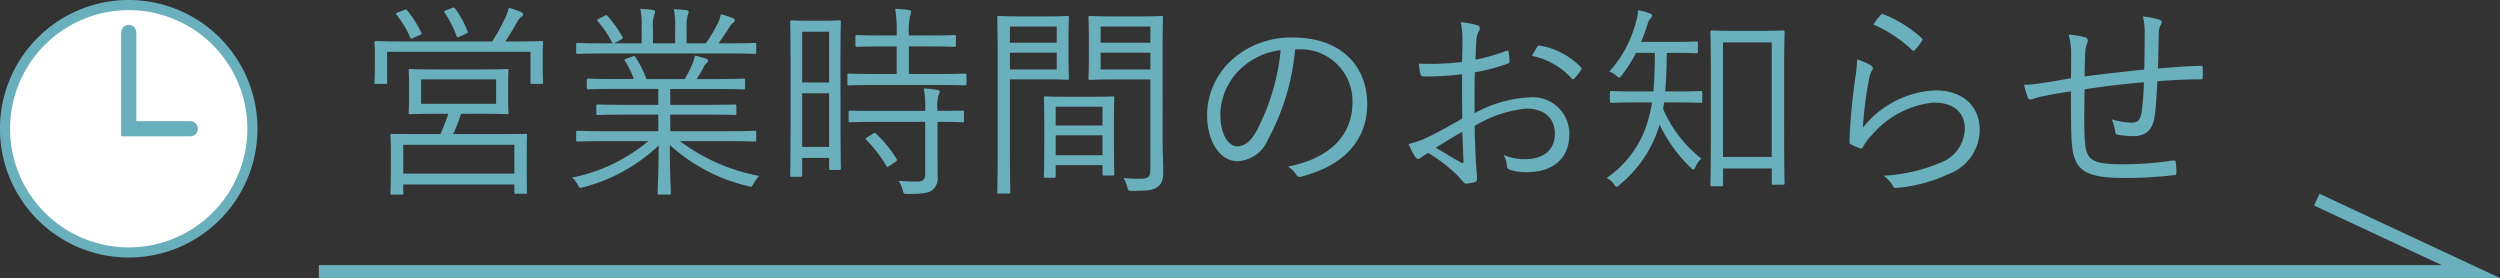 <svg xmlns="http://www.w3.org/2000/svg" xmlns:xlink="http://www.w3.org/1999/xlink" width="193.132" height="21.479" viewBox="0 0 193.132 21.479"><rect x="0" y="0" width="193.132" height="21.479" fill="#333333" stroke="none"/><defs><clipPath id="a"><rect width="193.132" height="21.479" transform="translate(0 0)" fill="none"/></clipPath></defs><g clip-path="url(#a)"><path d="M24.632,20.979H190.879l-11.9-5.556" fill="none" stroke="#69afbc" stroke-miterlimit="10" stroke-width="1"/><path d="M41.926,4.675c0,1.393.032,1.6.032,1.681,0,.112-.015.129-.128.129h-.72c-.112,0-.128-.017-.128-.129V4H29.906V6.356c0,.112-.016.129-.128.129h-.721c-.112,0-.128-.017-.128-.129,0-.1.032-.3.032-1.681V4.147c0-.528-.032-.768-.032-.848,0-.112.016-.128.128-.128s.656.032,2.226.032h6.738A15.84,15.84,0,0,0,39.093,1.25,2.882,2.882,0,0,0,39.3.594a9.353,9.353,0,0,1,.912.32c.129.064.193.112.193.192a.188.188,0,0,1-.128.192,1.167,1.167,0,0,0-.336.416c-.288.513-.609,1.057-.912,1.489h.591c1.553,0,2.114-.032,2.209-.032.113,0,.128.016.128.128,0,.08-.032.32-.032.752ZM40.694,12.6c0,1.857.016,2.16.016,2.257s0,.112-.112.112h-.736c-.113,0-.128-.016-.128-.112v-.609h-8.58v.673c0,.1-.016.112-.112.112h-.753c-.111,0-.128-.016-.128-.112s.033-.4.033-2.289v-.849c0-.9-.033-1.232-.033-1.312,0-.112.017-.128.128-.128s.657.016,2.289.016h1.441a13.091,13.091,0,0,0,.608-1.569h-.864c-1.473,0-1.984.032-2.081.032s-.111-.016-.111-.128c0-.1.031-.32.031-1.088V6.548c0-.768-.031-1.008-.031-1.088,0-.112.015-.128.111-.128s.608.032,2.081.032h3.329c1.473,0,1.986-.032,2.081-.032s.113.016.113.128c0,.08-.033.32-.033,1.088V7.605c0,.768.033,1.008.033,1.088,0,.112-.017.128-.113.128s-.608-.032-2.081-.032H35.619a13.879,13.879,0,0,1-.607,1.569h3.3c1.616,0,2.193-.016,2.289-.016.112,0,.112.016.112.128,0,.08-.016.416-.016,1.137ZM31.186.786c.16-.064.208-.064.272.016a8.829,8.829,0,0,1,1.088,1.713c.049.095.049.112-.128.192l-.448.208c-.208.1-.24.1-.32-.112a7.489,7.489,0,0,0-1.008-1.649c-.08-.1-.08-.128.128-.208Zm8.548,10.4h-8.58v2.225h8.58ZM38.325,6.132H32.531V8.021h5.794ZM34.932.61c.128-.048.159-.032.239.064A7.616,7.616,0,0,1,36.116,2.4c.048.113.048.129-.16.225l-.417.192c-.208.1-.223.08-.288-.08a8.7,8.7,0,0,0-.9-1.761c-.08-.112-.049-.128.128-.192Z" fill="#69afbc"/><path d="M52.532,10.9a14.561,14.561,0,0,0,6.115,2.689,2.778,2.778,0,0,0-.416.576c-.161.3-.161.3-.465.208a13.62,13.62,0,0,1-6.019-3.169c0,2.417.08,3.425.08,3.7,0,.112-.015.129-.128.129h-.767c-.113,0-.129-.017-.129-.129,0-.272.064-1.248.08-3.665a13.267,13.267,0,0,1-5.794,3.217c-.288.1-.32.1-.464-.192a1.641,1.641,0,0,0-.432-.544,13.229,13.229,0,0,0,5.89-2.817H46.754c-1.52,0-2.018.032-2.1.032-.128,0-.143-.016-.143-.128V10.23c0-.111.015-.128.143-.128.08,0,.578.033,2.1.033h4.1V8.854H48.466c-1.632,0-2.192.032-2.273.032-.112,0-.127-.016-.127-.112v-.56c0-.128.015-.144.127-.144.081,0,.641.031,2.273.031h2.386V6.869h-3.17c-1.6,0-2.129.032-2.209.032-.128,0-.144-.016-.144-.128V6.2c0-.112.016-.128.144-.128.08,0,.608.032,2.209.032h1.281a6.157,6.157,0,0,0-.673-1.377c-.08-.112-.048-.144.128-.208l.416-.144c.16-.064.192-.064.257.032a8.37,8.37,0,0,1,.848,1.7H52.9a10.078,10.078,0,0,0,.591-1.169,3.958,3.958,0,0,0,.193-.64c.288.064.528.128.847.224.1.032.177.1.177.176s-.08.144-.144.192a1.085,1.085,0,0,0-.224.337c-.145.272-.305.544-.528.88h1.392c1.616,0,2.129-.032,2.225-.032.112,0,.128.016.128.128v.576c0,.112-.016.128-.128.128-.1,0-.609-.032-2.225-.032H51.779V8.1h2.705c1.633,0,2.177-.031,2.274-.031s.128.016.128.144v.56c0,.1-.017.112-.128.112s-.641-.032-2.274-.032H51.779v1.281h4.4c1.52,0,2.016-.033,2.112-.033.112,0,.128.017.128.128v.577c0,.112-.016.128-.128.128-.1,0-.592-.032-2.112-.032Zm5.89-6.867c0,.112-.016.128-.128.128-.1,0-.592-.032-2.112-.032H46.754c-1.52,0-2.018.032-2.1.032-.128,0-.143-.016-.143-.128V3.46c0-.128.015-.144.143-.144.08,0,.578.032,2.1.032h.56a7.3,7.3,0,0,0-1.136-1.7c-.065-.08-.065-.128.1-.208l.431-.224c.113-.064.16-.064.225.016a9.3,9.3,0,0,1,1.152,1.616c.048.1.032.128-.1.208l-.528.289H49.57v-1.2a6.723,6.723,0,0,0-.1-1.456c.336.015.72.048.976.08.1.015.16.064.16.144a.438.438,0,0,1-.064.224,2.734,2.734,0,0,0-.1,1.008v1.2h1.713V2.163A5.736,5.736,0,0,0,52.052.706c.336.017.736.049.992.08.1.017.16.064.16.145a.61.61,0,0,1-.064.208,3.235,3.235,0,0,0-.1,1.008v1.2h1.488a11.99,11.99,0,0,0,.9-1.5,2.472,2.472,0,0,0,.257-.752,7.655,7.655,0,0,1,.912.3c.1.032.16.1.16.16a.219.219,0,0,1-.128.208,1.069,1.069,0,0,0-.272.32c-.256.416-.544.849-.849,1.265h.673c1.52,0,2.016-.032,2.112-.032.112,0,.128.016.128.144Z" fill="#69afbc"/><path d="M64.932,8.261c0,4,.032,4.658.032,4.738,0,.112-.017.128-.129.128h-.656c-.112,0-.128-.016-.128-.128v-.8H61.97v1.329c0,.112-.016.128-.128.128H61.17c-.112,0-.128-.016-.128-.128,0-.08.032-.8.032-4.93V5.444c0-2.929-.032-3.665-.032-3.746,0-.112.016-.127.128-.127.1,0,.368.031,1.28.031h1.1c.912,0,1.184-.031,1.28-.031.112,0,.129.015.129.127,0,.081-.032.769-.032,3.234Zm-.881-5.81H61.97V6.372h2.081Zm0,4.754H61.97v4.146h2.081Zm10.612-.737c0,.112-.016.128-.128.128-.1,0-.624-.032-2.209-.032H67.78c-1.568,0-2.1.032-2.192.032-.113,0-.128-.016-.128-.128V5.812c0-.112.015-.128.128-.128.1,0,.624.032,2.192.032h1.489V3.587h-.993c-1.472,0-1.968.032-2.049.032-.127,0-.143-.016-.143-.128v-.64c0-.128.016-.144.143-.144.081,0,.577.032,2.049.032h.993A10.874,10.874,0,0,0,69.157.69,9.2,9.2,0,0,1,70.2.77c.112.016.193.064.193.144a1.283,1.283,0,0,1-.081.288,5.866,5.866,0,0,0-.1,1.537H71.67c1.472,0,1.953-.032,2.049-.032.112,0,.128.016.128.144v.64c0,.112-.016.128-.128.128-.1,0-.577-.032-2.049-.032H70.214V5.716h2.112c1.585,0,2.113-.032,2.209-.032.112,0,.128.016.128.128Zm-.191,2.85c0,.111-.017.128-.129.128-.08,0-.577-.033-1.92-.033v2.178c0,.72.015,1.408.015,2.048a1.17,1.17,0,0,1-.448,1.073c-.272.192-.7.272-1.856.272-.305,0-.321,0-.4-.3a2.12,2.12,0,0,0-.32-.721,14.834,14.834,0,0,0,1.5.064c.336,0,.56-.144.56-.592V9.413H67.86c-1.568,0-2.1.033-2.177.033-.112,0-.127-.017-.127-.128V8.661c0-.112.015-.112.127-.112.081,0,.609.016,2.177.016h3.618V8.533a8.176,8.176,0,0,0-.112-1.7,7.438,7.438,0,0,1,1.025.111c.127.017.208.081.208.128a.558.558,0,0,1-.1.273,3.553,3.553,0,0,0-.08,1.136v.08c1.328,0,1.84-.016,1.92-.016.112,0,.129,0,.129.112Zm-7.06,1.024c.128-.08.16-.1.257-.016a9.343,9.343,0,0,1,1.584,1.937c.064.1.048.144-.08.24l-.432.288c-.16.112-.208.144-.272.032a9.45,9.45,0,0,0-1.536-2c-.1-.1-.065-.144.1-.24Z" fill="#69afbc"/><path d="M82.547,4.564c0,.992.033,1.393.033,1.473,0,.111-.016.128-.128.128-.08,0-.481-.033-1.6-.033H78.018v5.363c0,2.289.031,3.233.031,3.329,0,.112-.015.128-.128.128h-.752c-.112,0-.128-.016-.128-.128,0-.1.033-1.04.033-3.329V4.724c0-2.289-.033-3.266-.033-3.361,0-.113.016-.129.128-.129.1,0,.624.033,1.809.033h1.873c1.12,0,1.521-.033,1.6-.033.112,0,.128.016.128.129,0,.095-.033.5-.033,1.472Zm-.912-2.513H78.018V3.3h3.617Zm0,2.017H78.018v1.3h3.617Zm4.418,6.594c0,2.305.032,2.69.032,2.77,0,.111-.016.128-.129.128H85.3c-.111,0-.128-.017-.128-.128v-.673H81.555v.832c0,.129-.015.144-.128.144h-.656c-.112,0-.128-.015-.128-.144,0-.08.031-.464.031-2.817V9.43c0-1.345-.031-1.761-.031-1.857,0-.112.016-.128.128-.128.1,0,.464.032,1.664.032h1.857c1.185,0,1.569-.032,1.664-.032.113,0,.129.016.129.128,0,.08-.032.5-.032,1.617Zm-.881-2.417H81.555V9.7h3.617Zm0,2.209H81.555v1.537h3.617Zm4.643.464c0,.849.048,1.681.048,2.29,0,.7-.113.976-.416,1.216-.305.256-.721.32-2,.32-.288,0-.288,0-.368-.3a2.437,2.437,0,0,0-.288-.7,10.029,10.029,0,0,0,1.232.065c.7,0,.848-.129.848-.769v-6.9H85.956c-1.248,0-1.648.033-1.728.033-.128,0-.144-.017-.144-.128,0-.08.032-.385.032-1.377V2.739c0-.976-.032-1.281-.032-1.376,0-.113.016-.129.144-.129.08,0,.48.033,1.728.033H87.99c1.232,0,1.648-.033,1.728-.033.113,0,.128.016.128.129,0,.095-.031.736-.031,2.288ZM88.87,2.051H85.029V3.3H88.87Zm0,2.017H85.029v1.3H88.87Z" fill="#69afbc"/><path d="M100.052,3.811a17.855,17.855,0,0,1-2.113,6.995,2.669,2.669,0,0,1-2.353,1.649c-1.2,0-2.337-1.313-2.337-3.633a5.81,5.81,0,0,1,1.857-4.146,6.821,6.821,0,0,1,4.8-1.777c3.586,0,5.715,2.1,5.715,5.154,0,2.609-1.618,4.706-5.09,5.587a.318.318,0,0,1-.417-.177,1.86,1.86,0,0,0-.624-.592c3.17-.624,4.994-2.337,4.994-5.01a4,4,0,0,0-4.13-4.05ZM95.81,5.348a4.965,4.965,0,0,0-1.536,3.458c0,1.744.72,2.5,1.3,2.5.544,0,1.024-.353,1.488-1.169a17.025,17.025,0,0,0,1.873-6.259A5.4,5.4,0,0,0,95.81,5.348" fill="#69afbc"/><path d="M112.979,3.219a6.975,6.975,0,0,0-.128-1.505,6.174,6.174,0,0,1,1.281.24.252.252,0,0,1,.192.24.426.426,0,0,1-.08.208,1.688,1.688,0,0,0-.192.817c-.033.432-.048.88-.064,1.392a15.193,15.193,0,0,0,2.353-.672c.128-.048.192-.032.208.112a4.8,4.8,0,0,1,.064.673c0,.144-.049.159-.177.208a15.76,15.76,0,0,1-2.5.656c-.031,1.041-.031,2.1-.015,3.153A9.737,9.737,0,0,1,118.1,7.525a2.829,2.829,0,0,1,3.137,2.833c0,1.937-1.312,2.945-3.329,2.945a4.127,4.127,0,0,1-1.28-.192c-.16-.048-.208-.16-.224-.416a2.128,2.128,0,0,0-.257-.736,4.031,4.031,0,0,0,1.713.336c1.28,0,2.257-.641,2.257-1.969,0-1.169-.784-1.937-2.209-1.937a9.365,9.365,0,0,0-3.985,1.345c0,.576.032,1.456.08,2.449.032.752.1,1.264.1,1.52,0,.224-.015.32-.175.368a3.478,3.478,0,0,1-.672.112c-.145,0-.225-.16-.609-.576a12.008,12.008,0,0,0-2.321-1.792c-.24.144-.4.255-.544.352a.372.372,0,0,1-.224.111c-.1,0-.161-.064-.241-.175a6.162,6.162,0,0,1-.5-.977,7.454,7.454,0,0,0,1.553-.56c.7-.336,1.617-.849,2.594-1.409-.017-1.136-.017-2.32-.017-3.425a21.989,21.989,0,0,1-2.929.176c-.208,0-.272-.08-.3-.24a4.134,4.134,0,0,1-.1-.752,20.456,20.456,0,0,0,3.329-.128c.017-.576.032-1.025.032-1.569m-2.064,8.195c.767.448,1.312.784,1.984,1.153.113.064.16.032.16-.112-.032-.689-.047-1.393-.1-2.273-.737.416-1.282.768-2.049,1.232m7.827-7.763c.063-.112.111-.144.224-.128A5.718,5.718,0,0,1,122.135,5.2a.137.137,0,0,1,0,.208,4.848,4.848,0,0,1-.512.656.127.127,0,0,1-.208,0,5.627,5.627,0,0,0-3.058-1.745,5.6,5.6,0,0,1,.385-.672" fill="#69afbc"/><path d="M131.508,7.8c0,.128-.016.144-.128.144-.08,0-.545-.032-1.969-.032h-.848c-.032.176-.065.336-.08.512a9.864,9.864,0,0,0,2.945,3.826,2.047,2.047,0,0,0-.448.64c-.065.144-.112.208-.16.208-.065,0-.113-.048-.225-.16a11.414,11.414,0,0,1-2.385-3.313,9.441,9.441,0,0,1-3.105,4.658c-.1.1-.16.144-.208.144-.08,0-.128-.064-.224-.208a1.725,1.725,0,0,0-.544-.481,7.991,7.991,0,0,0,3.233-4.61,9.182,9.182,0,0,0,.257-1.216h-1.153c-1.409,0-1.873.032-1.968.032-.113,0-.129-.016-.129-.144V7.141c0-.1.016-.112.129-.112.1,0,.559.032,1.968.032h1.264c.08-.944.112-1.969.112-2.978h-1.456A10.25,10.25,0,0,1,125.3,5.8c-.095.128-.143.192-.208.192-.048,0-.112-.048-.223-.144a1.618,1.618,0,0,0-.545-.32A9.117,9.117,0,0,0,126.386,1.7a3.519,3.519,0,0,0,.16-.913,4.885,4.885,0,0,1,.928.256c.112.048.16.081.16.161a.279.279,0,0,1-.1.192,1.086,1.086,0,0,0-.273.528,13.248,13.248,0,0,1-.48,1.312h2.529c1.249,0,1.633-.032,1.728-.032.113,0,.128.016.128.129v.656c0,.112-.015.128-.128.128-.1,0-.479-.033-1.728-.033h-.544c-.017.993-.032,2-.128,2.978h.768c1.424,0,1.889-.032,1.969-.032.112,0,.128.016.128.112Zm6.323,2.1c0,3.425.032,4.162.032,4.242,0,.112-.017.128-.128.128H137c-.112,0-.128-.016-.128-.128V13.015h-3.761v1.249c0,.112-.017.128-.128.128h-.721c-.112,0-.128-.016-.128-.128,0-.1.033-.817.033-4.29V5.764c0-2.432-.033-3.2-.033-3.3s.016-.112.128-.112c.1,0,.5.032,1.729.032h2.016c1.233,0,1.633-.032,1.73-.032s.128.016.128.112-.032.848-.032,2.9Zm-.961-6.627h-3.761v8.852h3.761Z" fill="#69afbc"/><path d="M144.515,5.044c.192.112.208.256.1.4a2.068,2.068,0,0,0-.24.752,29.069,29.069,0,0,0-.464,3.666,7.6,7.6,0,0,1,5.586-2.881c2.177,0,3.441,1.248,3.441,3.057a3.676,3.676,0,0,1-2.4,3.409,11.866,11.866,0,0,1-3.889,1.057c-.257.031-.337.031-.417-.144a2.541,2.541,0,0,0-.719-.785,12.892,12.892,0,0,0,4.353-.992,2.865,2.865,0,0,0,1.921-2.641c0-1.137-.721-2.017-2.417-2.017a7.186,7.186,0,0,0-4.754,2.5,3.974,3.974,0,0,0-.7.944c-.08.128-.128.128-.257.08a6.313,6.313,0,0,1-.656-.288c-.1-.048-.128-.08-.128-.224a47.443,47.443,0,0,1,.465-5.026,9.708,9.708,0,0,0,.128-1.328,5.154,5.154,0,0,1,1.056.464m.768-3.89a.169.169,0,0,1,.225-.048,9.493,9.493,0,0,1,2.928,1.825c.1.08.1.112.033.224a4.876,4.876,0,0,1-.529.688c-.08.1-.16.1-.256,0a10.477,10.477,0,0,0-2.961-1.953,4.575,4.575,0,0,1,.56-.736" fill="#69afbc"/><path d="M165.685,2.6a4.943,4.943,0,0,0-.145-1.329,6.739,6.739,0,0,1,1.249.241c.161.047.208.1.208.208a.443.443,0,0,1-.1.255,1.34,1.34,0,0,0-.128.577c-.016.96-.031,1.809-.064,2.737,1.216-.1,2.241-.176,3.3-.208.128,0,.16.032.16.16a4.864,4.864,0,0,1,0,.7c0,.144-.032.192-.16.192-1.1,0-2.161.048-3.344.144-.049,1.041-.113,2.033-.193,2.641-.16,1.169-.736,1.6-1.68,1.6a7.272,7.272,0,0,1-1.2-.112c-.144-.032-.176-.112-.192-.288a3.491,3.491,0,0,0-.256-.9,5.578,5.578,0,0,0,1.553.257c.479,0,.687-.257.767-.913a21.958,21.958,0,0,0,.161-2.209c-1.505.129-3.106.321-4.579.545-.031,1.7-.047,3.2.033,4.113.112,1.329.528,1.681,2.881,1.681a26.87,26.87,0,0,0,3.874-.288c.192-.016.24.016.255.144a6.137,6.137,0,0,1,.049.752c0,.16-.032.208-.144.224a31.43,31.43,0,0,1-3.874.224c-3.089,0-3.858-.624-4.049-2.545-.08-.7-.08-2.449-.08-4.145-.849.128-1.537.24-2.274.4a5.918,5.918,0,0,0-.736.208c-.16.048-.256.016-.32-.128a5.723,5.723,0,0,1-.288-.992,8.192,8.192,0,0,0,1.184-.1c.849-.112,1.65-.272,2.434-.4C160,5.428,160,4.836,160,4.243a5.368,5.368,0,0,0-.192-1.568,6.311,6.311,0,0,1,1.265.208.286.286,0,0,1,.224.24,1.328,1.328,0,0,1-.1.336,2.318,2.318,0,0,0-.112.7c-.032.657-.032,1.153-.049,1.745,1.377-.176,3.138-.384,4.611-.528.032-.976.032-1.937.032-2.785" fill="#69afbc"/><path d="M19.5,9.947A9.556,9.556,0,1,1,9.947.391,9.556,9.556,0,0,1,19.5,9.947" fill="#fff"/><path d="M19.5,9.947A9.556,9.556,0,1,1,9.947.391,9.556,9.556,0,0,1,19.5,9.947Z" fill="none" stroke="#69afbc" stroke-miterlimit="10" stroke-width="0.782"/><path d="M9.947,2.509V9.947H14.7" fill="none" stroke="#69afbc" stroke-linecap="round" stroke-miterlimit="10" stroke-width="1.173"/></g></svg>